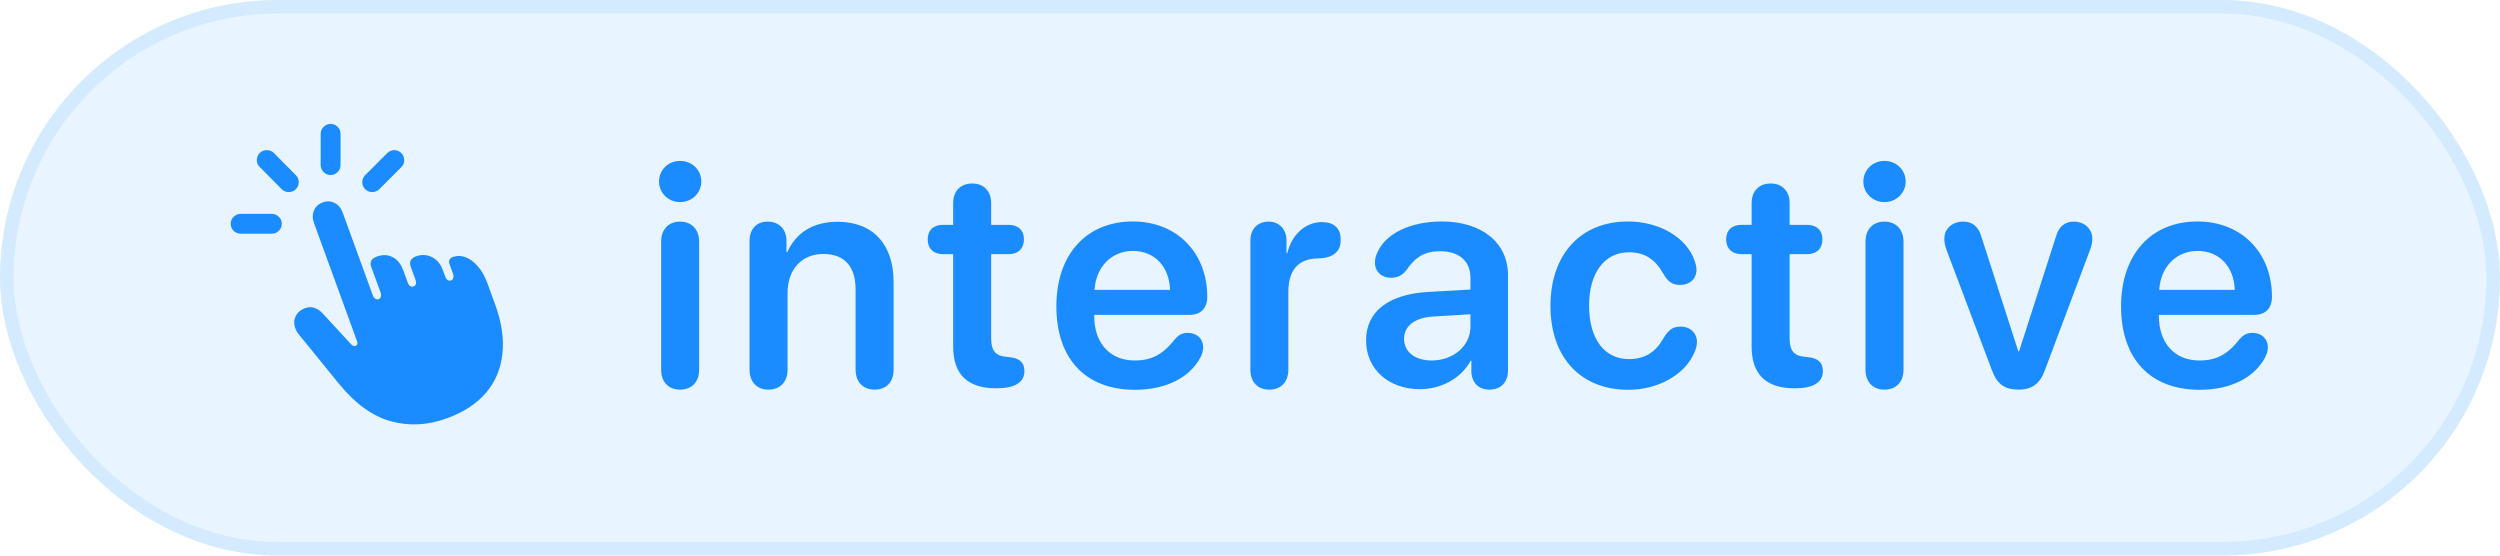 <svg width="108" height="24" viewBox="0 0 108 24" fill="none" xmlns="http://www.w3.org/2000/svg">
<g clip-path="url(#clip0_3588_20388)">
<rect width="108" height="24" rx="12" fill="#1A8CFF" fill-opacity="0.1"/>
<path d="M12.173 9.665C12.173 9.785 12.131 9.888 12.046 9.973C11.962 10.054 11.861 10.095 11.743 10.095H10.396C10.279 10.095 10.178 10.054 10.093 9.973C10.008 9.888 9.966 9.785 9.966 9.665C9.966 9.548 10.008 9.449 10.093 9.367C10.178 9.283 10.279 9.24 10.396 9.24H11.743C11.861 9.24 11.962 9.283 12.046 9.367C12.131 9.449 12.173 9.548 12.173 9.665ZM12.779 8.176C12.697 8.257 12.596 8.298 12.476 8.298C12.359 8.298 12.258 8.257 12.173 8.176L11.221 7.214C11.136 7.132 11.094 7.033 11.094 6.916C11.097 6.796 11.14 6.693 11.221 6.608C11.306 6.527 11.407 6.486 11.524 6.486C11.644 6.486 11.747 6.527 11.831 6.608L12.779 7.565C12.867 7.65 12.909 7.753 12.906 7.873C12.906 7.99 12.863 8.091 12.779 8.176ZM14.283 7.561C14.165 7.561 14.065 7.518 13.98 7.434C13.895 7.349 13.853 7.248 13.853 7.131V5.783C13.853 5.663 13.895 5.562 13.98 5.48C14.065 5.396 14.165 5.354 14.283 5.354C14.4 5.354 14.501 5.396 14.585 5.48C14.67 5.562 14.712 5.663 14.712 5.783V7.131C14.712 7.248 14.67 7.349 14.585 7.434C14.501 7.518 14.4 7.561 14.283 7.561ZM15.777 8.176C15.692 8.091 15.65 7.99 15.65 7.873C15.65 7.753 15.692 7.65 15.777 7.565L16.729 6.613C16.814 6.529 16.914 6.486 17.032 6.486C17.149 6.486 17.251 6.529 17.339 6.613C17.421 6.695 17.461 6.796 17.461 6.916C17.465 7.033 17.424 7.134 17.339 7.219L16.382 8.176C16.301 8.257 16.2 8.298 16.079 8.298C15.962 8.298 15.861 8.257 15.777 8.176ZM19.312 18.068C18.479 18.374 17.666 18.417 16.875 18.195C16.088 17.977 15.342 17.437 14.639 16.574L12.92 14.46C12.888 14.424 12.857 14.382 12.828 14.333C12.798 14.281 12.772 14.224 12.749 14.162C12.688 13.986 12.696 13.819 12.774 13.659C12.852 13.5 12.987 13.384 13.179 13.312C13.326 13.26 13.462 13.257 13.589 13.303C13.716 13.348 13.833 13.428 13.941 13.542L15.166 14.87C15.235 14.942 15.3 14.966 15.362 14.943C15.394 14.934 15.417 14.911 15.43 14.875C15.446 14.836 15.445 14.792 15.425 14.743L13.565 9.636C13.493 9.437 13.493 9.255 13.565 9.089C13.636 8.923 13.765 8.807 13.951 8.742C14.123 8.677 14.291 8.685 14.454 8.767C14.616 8.848 14.733 8.988 14.805 9.187L16.099 12.741C16.128 12.823 16.166 12.878 16.211 12.907C16.26 12.937 16.311 12.941 16.363 12.922C16.405 12.906 16.434 12.871 16.451 12.819C16.47 12.767 16.465 12.7 16.436 12.619L16.035 11.525C15.961 11.317 16.04 11.171 16.275 11.086C16.519 10.995 16.744 11 16.949 11.101C17.157 11.201 17.315 11.395 17.422 11.682L17.608 12.194C17.637 12.276 17.674 12.331 17.72 12.36C17.769 12.386 17.819 12.39 17.872 12.37C17.917 12.354 17.948 12.321 17.964 12.273C17.98 12.22 17.974 12.154 17.945 12.072L17.744 11.521C17.666 11.309 17.744 11.159 17.979 11.071C18.22 10.987 18.448 11 18.663 11.11C18.881 11.218 19.037 11.405 19.131 11.672L19.229 11.935C19.258 12.017 19.296 12.072 19.341 12.102C19.39 12.128 19.441 12.131 19.493 12.111C19.535 12.095 19.564 12.061 19.58 12.009C19.6 11.957 19.595 11.892 19.566 11.813L19.419 11.413C19.367 11.263 19.416 11.159 19.566 11.101C19.742 11.039 19.922 11.042 20.108 11.11C20.297 11.179 20.472 11.307 20.635 11.496C20.801 11.682 20.938 11.919 21.045 12.209L21.397 13.171C21.674 13.936 21.776 14.641 21.704 15.285C21.636 15.93 21.4 16.49 20.997 16.965C20.593 17.44 20.031 17.808 19.312 18.068Z" fill="#1A8CFF"/>
<path d="M29.379 8.731C28.872 8.731 28.47 8.335 28.47 7.841C28.47 7.34 28.872 6.951 29.379 6.951C29.893 6.951 30.296 7.34 30.296 7.841C30.296 8.335 29.893 8.731 29.379 8.731ZM29.379 16.832C28.878 16.832 28.562 16.502 28.562 15.969V10.438C28.562 9.911 28.878 9.574 29.379 9.574C29.88 9.574 30.203 9.911 30.203 10.445V15.969C30.203 16.502 29.88 16.832 29.379 16.832ZM33.198 16.832C32.717 16.832 32.381 16.522 32.381 15.969V10.405C32.381 9.897 32.678 9.574 33.165 9.574C33.647 9.574 33.976 9.897 33.976 10.405V10.893H34.009C34.385 10.062 35.11 9.581 36.184 9.581C37.727 9.581 38.604 10.57 38.604 12.185V15.969C38.604 16.522 38.267 16.832 37.786 16.832C37.305 16.832 36.962 16.522 36.962 15.969V12.514C36.962 11.526 36.501 10.972 35.565 10.972C34.622 10.972 34.022 11.651 34.022 12.653V15.969C34.022 16.522 33.679 16.832 33.198 16.832ZM41.177 14.973V10.979H40.735C40.326 10.979 40.076 10.735 40.076 10.339C40.076 9.95 40.326 9.713 40.735 9.713H41.177V8.783C41.177 8.256 41.493 7.927 42.001 7.927C42.502 7.927 42.818 8.256 42.818 8.783V9.713H43.576C43.985 9.713 44.235 9.95 44.235 10.339C44.235 10.735 43.985 10.979 43.576 10.979H42.818V14.617C42.818 15.145 43.003 15.375 43.477 15.415L43.596 15.428C44.031 15.467 44.255 15.652 44.255 16.034C44.255 16.516 43.833 16.773 43.082 16.773H43.016C41.796 16.773 41.177 16.166 41.177 14.973ZM49.03 16.839C46.894 16.839 45.635 15.501 45.635 13.233C45.635 11.005 46.921 9.568 48.938 9.568C50.849 9.568 52.154 10.926 52.154 12.824C52.154 13.312 51.878 13.602 51.39 13.602H47.27V13.655C47.27 14.822 47.949 15.573 49.017 15.573C49.755 15.573 50.236 15.316 50.764 14.644C50.935 14.452 51.087 14.38 51.317 14.38C51.687 14.38 51.977 14.617 51.977 15.013C51.977 15.138 51.937 15.283 51.864 15.428C51.403 16.318 50.361 16.839 49.03 16.839ZM47.283 12.521H50.546C50.513 11.506 49.867 10.84 48.944 10.84C48.022 10.84 47.349 11.519 47.283 12.521ZM54.833 16.832C54.339 16.832 54.016 16.509 54.016 15.969V10.405C54.016 9.891 54.332 9.574 54.8 9.574C55.255 9.574 55.578 9.891 55.578 10.405V10.939H55.611C55.802 10.122 56.409 9.594 57.107 9.594C57.364 9.594 57.562 9.66 57.687 9.772C57.839 9.897 57.918 10.095 57.918 10.366C57.918 10.623 57.839 10.814 57.674 10.946C57.516 11.084 57.272 11.156 56.949 11.163C56.013 11.17 55.657 11.756 55.657 12.607V15.969C55.657 16.509 55.328 16.832 54.833 16.832ZM61.348 16.812C59.997 16.812 59.015 15.962 59.015 14.703C59.015 13.464 59.971 12.719 61.671 12.613L63.524 12.508V12.007C63.524 11.275 63.029 10.853 62.218 10.853C61.579 10.853 61.164 11.071 60.755 11.671C60.584 11.895 60.366 12 60.089 12C59.687 12 59.397 11.737 59.397 11.341C59.397 11.19 59.437 11.044 59.509 10.893C59.865 10.082 60.946 9.568 62.284 9.568C64.018 9.568 65.145 10.484 65.145 11.888V16.008C65.145 16.535 64.809 16.832 64.347 16.832C63.899 16.832 63.59 16.562 63.563 16.074V15.586H63.53C63.128 16.344 62.251 16.812 61.348 16.812ZM61.849 15.573C62.772 15.573 63.524 14.953 63.524 14.11V13.576L61.902 13.675C61.111 13.727 60.656 14.083 60.656 14.637C60.656 15.21 61.137 15.573 61.849 15.573ZM70.342 16.839C68.298 16.839 66.98 15.454 66.98 13.213C66.98 10.985 68.292 9.568 70.329 9.568C71.7 9.568 72.867 10.273 73.203 11.255C73.255 11.394 73.288 11.532 73.288 11.651C73.288 12.06 72.979 12.31 72.583 12.31C72.254 12.31 72.056 12.172 71.865 11.842C71.515 11.203 71.054 10.899 70.375 10.899C69.32 10.899 68.648 11.776 68.648 13.207C68.648 14.657 69.327 15.514 70.368 15.514C71.093 15.514 71.542 15.178 71.858 14.617C72.082 14.248 72.26 14.11 72.616 14.11C73.005 14.11 73.308 14.373 73.308 14.782C73.308 14.907 73.275 15.046 73.209 15.204C72.82 16.16 71.66 16.839 70.342 16.839ZM75.67 14.973V10.979H75.229C74.82 10.979 74.57 10.735 74.57 10.339C74.57 9.95 74.82 9.713 75.229 9.713H75.67V8.783C75.67 8.256 75.987 7.927 76.494 7.927C76.995 7.927 77.312 8.256 77.312 8.783V9.713H78.07C78.478 9.713 78.729 9.95 78.729 10.339C78.729 10.735 78.478 10.979 78.07 10.979H77.312V14.617C77.312 15.145 77.496 15.375 77.971 15.415L78.09 15.428C78.525 15.467 78.749 15.652 78.749 16.034C78.749 16.516 78.327 16.773 77.576 16.773H77.51C76.29 16.773 75.67 16.166 75.67 14.973ZM81.408 8.731C80.9 8.731 80.498 8.335 80.498 7.841C80.498 7.34 80.9 6.951 81.408 6.951C81.922 6.951 82.324 7.34 82.324 7.841C82.324 8.335 81.922 8.731 81.408 8.731ZM81.408 16.832C80.907 16.832 80.59 16.502 80.59 15.969V10.438C80.59 9.911 80.907 9.574 81.408 9.574C81.909 9.574 82.232 9.911 82.232 10.445V15.969C82.232 16.502 81.909 16.832 81.408 16.832ZM87.204 16.832C86.598 16.832 86.268 16.588 86.051 15.995L84.086 10.787C84.034 10.642 83.994 10.477 83.994 10.319C83.994 9.871 84.343 9.574 84.818 9.574C85.207 9.574 85.471 9.785 85.596 10.227L87.191 15.178H87.224L88.819 10.214C88.945 9.779 89.208 9.574 89.591 9.574C90.052 9.574 90.388 9.891 90.388 10.313C90.388 10.464 90.355 10.623 90.302 10.761L88.338 15.995C88.134 16.568 87.784 16.832 87.204 16.832ZM95.025 16.839C92.889 16.839 91.63 15.501 91.63 13.233C91.63 11.005 92.915 9.568 94.932 9.568C96.844 9.568 98.149 10.926 98.149 12.824C98.149 13.312 97.872 13.602 97.384 13.602H93.264V13.655C93.264 14.822 93.944 15.573 95.011 15.573C95.75 15.573 96.231 15.316 96.758 14.644C96.93 14.452 97.081 14.38 97.312 14.38C97.681 14.38 97.971 14.617 97.971 15.013C97.971 15.138 97.931 15.283 97.859 15.428C97.398 16.318 96.356 16.839 95.025 16.839ZM93.278 12.521H96.541C96.508 11.506 95.862 10.84 94.939 10.84C94.016 10.84 93.344 11.519 93.278 12.521Z" fill="#1A8CFF"/>
</g>
<rect x="0.293" y="0.293" width="107.415" height="23.415" rx="11.707" stroke="#1A8CFF" stroke-opacity="0.1" stroke-width="0.585"/>
<defs>
<clipPath id="clip0_3588_20388">
<rect width="108" height="24" rx="12" fill="white"/>
</clipPath>
</defs>
</svg>
